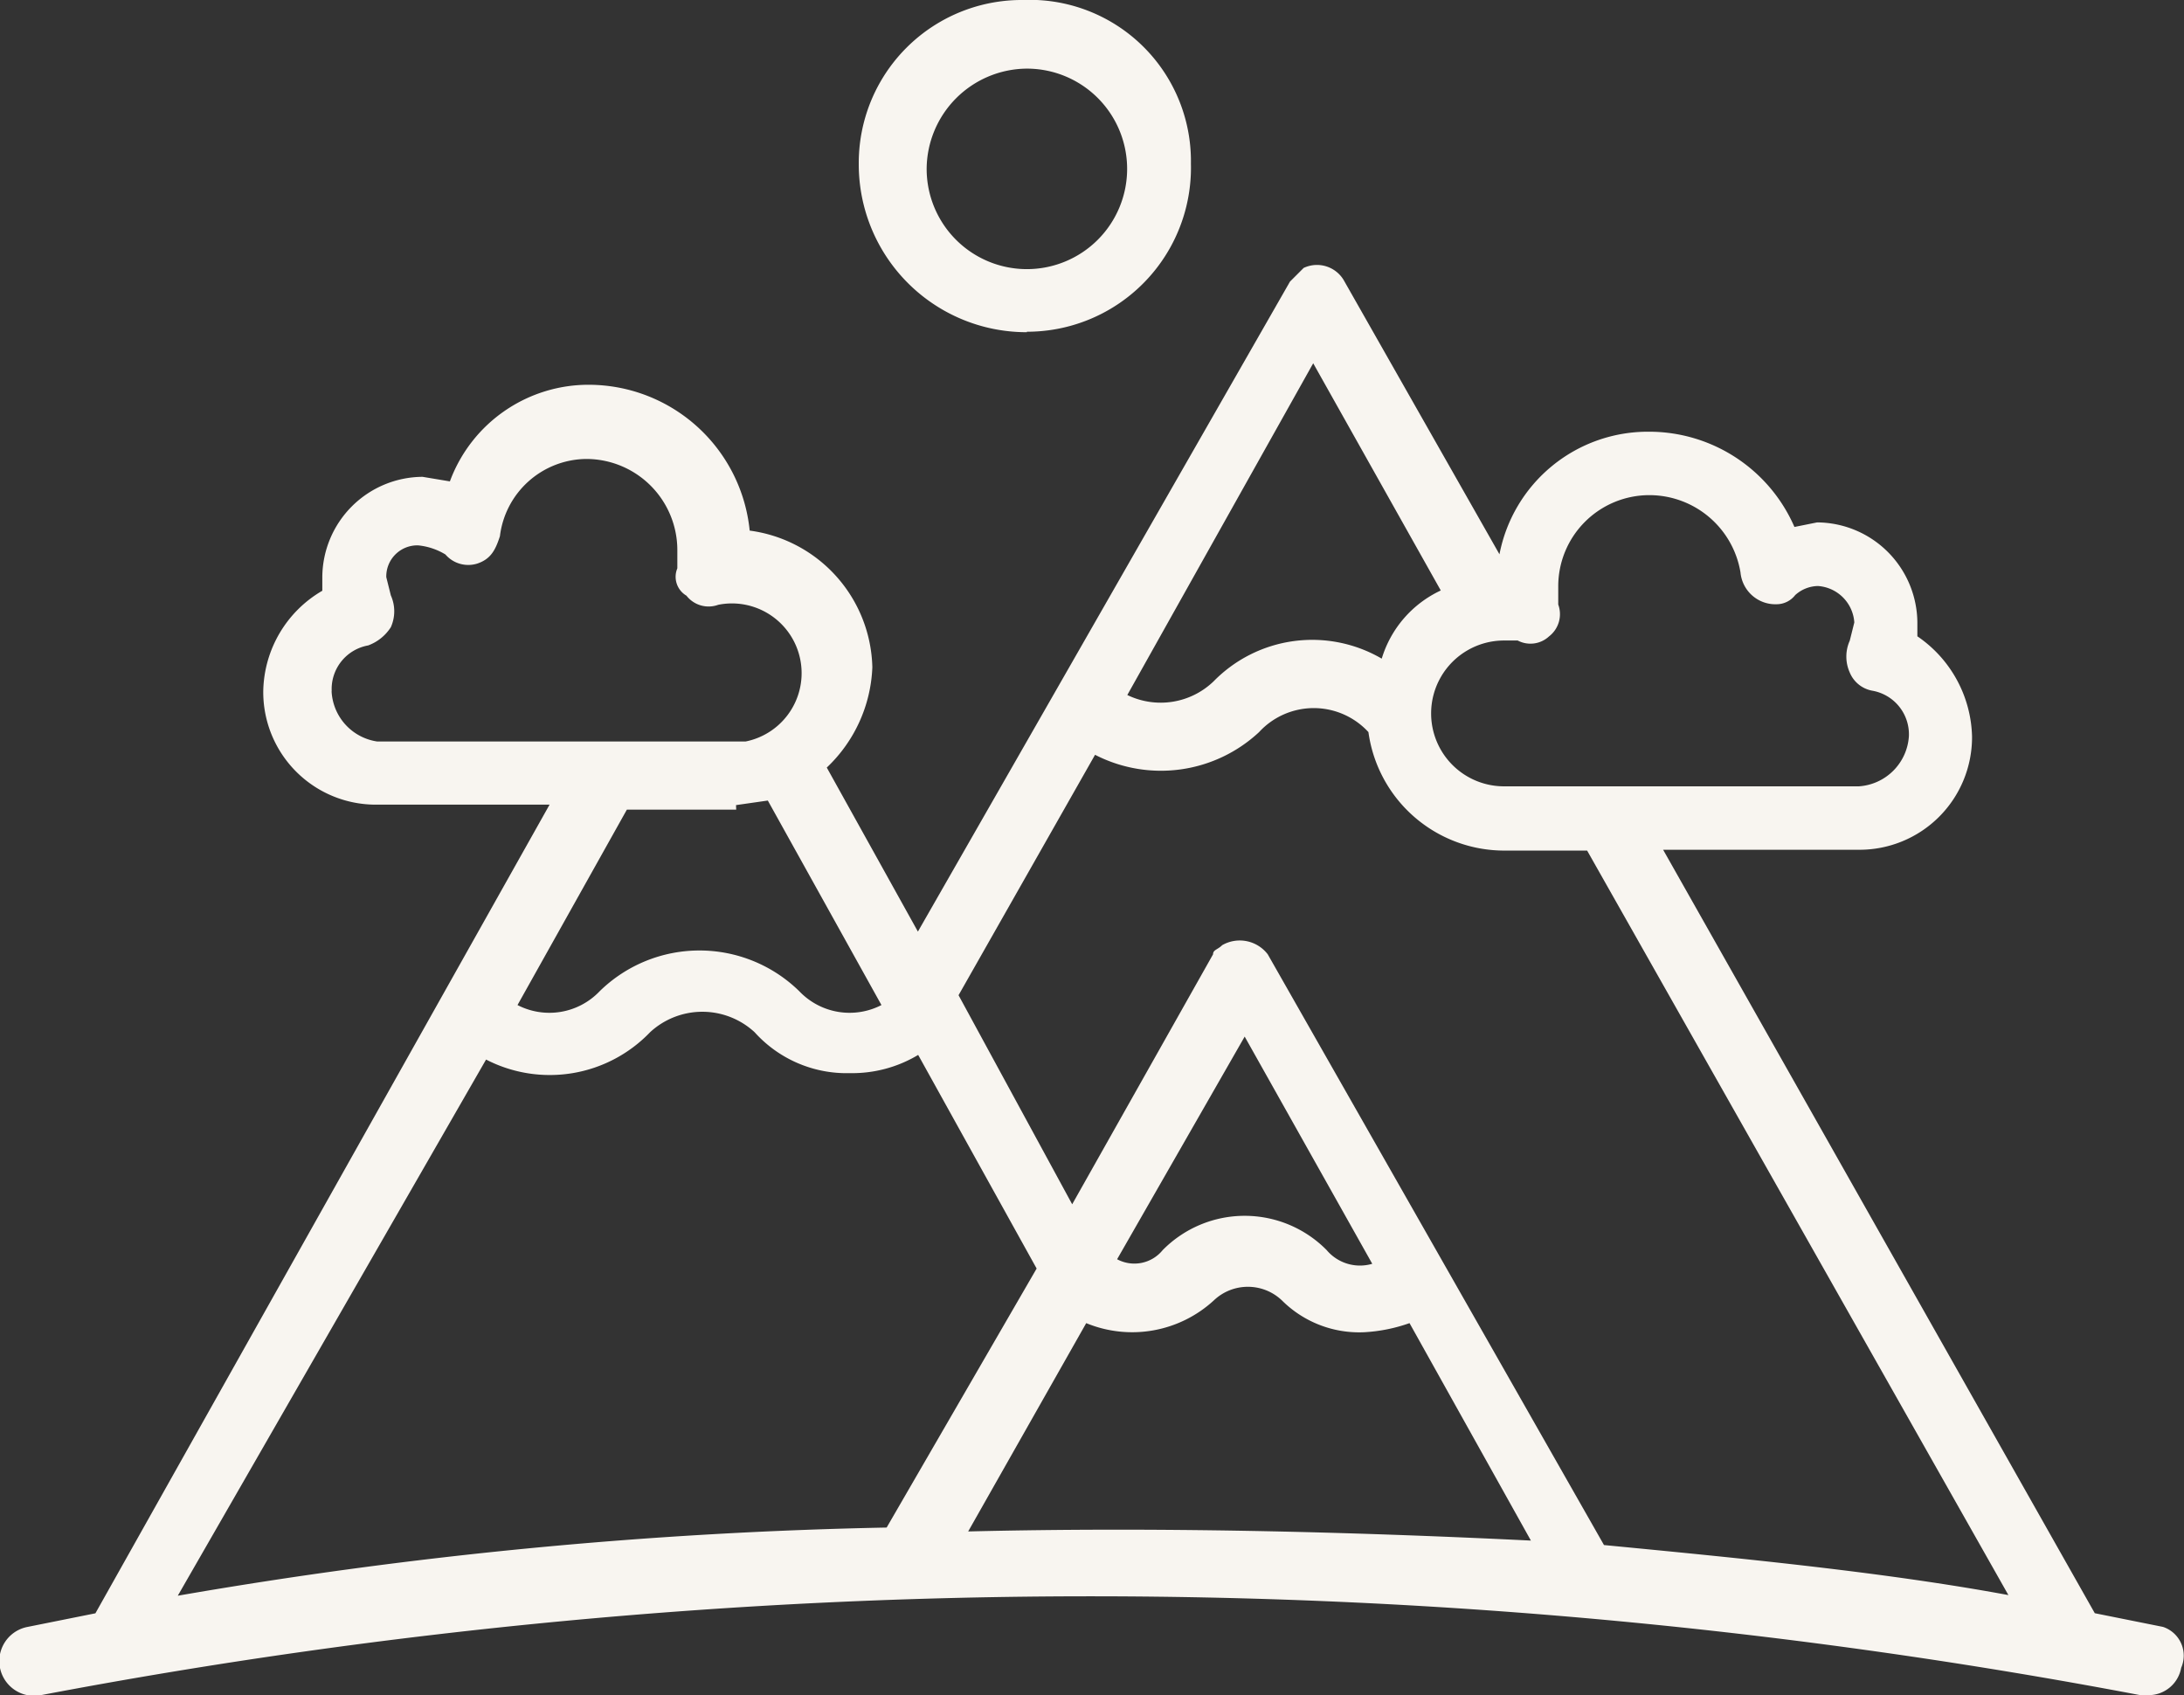<svg id="mountain-views" xmlns="http://www.w3.org/2000/svg" width="23.967" height="18.6" viewBox="0 0 23.967 18.6">
  <rect x="0" y="0" width="23.967" height="18.6" fill="#333333" stroke="none"/>
  <path id="Path_1411" d="M31.636,36.269l-.748-.15-4.737-8.377h2.144A1.235,1.235,0,0,0,29.541,26.5h0a1.37,1.37,0,0,0-.6-1.1v-.15a1.107,1.107,0,0,0-1.1-1.1l-.249.05A1.739,1.739,0,0,0,26,23.155,1.659,1.659,0,0,0,24.355,24.5l-1.7-2.992a.342.342,0,0,0-.449-.15l-.15.15L17.973,28.64l-1-1.8a1.6,1.6,0,0,0,.5-1.1,1.55,1.55,0,0,0-1.346-1.5,1.777,1.777,0,0,0-1.745-1.6A1.622,1.622,0,0,0,12.837,23.7l-.3-.05a1.107,1.107,0,0,0-1.1,1.1v.15a1.3,1.3,0,0,0-.648,1.1,1.235,1.235,0,0,0,1.247,1.247h1.895L8.947,36.12l-.748.15a.381.381,0,1,0,.15.748,61.711,61.711,0,0,1,23.038,0h.1a.364.364,0,0,0,.349-.3.332.332,0,0,0-.2-.449M24.9,25.4a.308.308,0,0,0,.1-.349v-.2a1,1,0,0,1,1-1h0a1.014,1.014,0,0,1,1,.848.385.385,0,0,0,.4.349.259.259,0,0,0,.2-.1.381.381,0,0,1,.249-.1.429.429,0,0,1,.4.4h0l-.05.2a.426.426,0,0,0,0,.349.331.331,0,0,0,.249.2.486.486,0,0,1,.4.5.589.589,0,0,1-.549.549H24.405a.8.8,0,0,1,0-1.6h.15a.3.3,0,0,0,.349-.05m-2.593-2.992,1.4,2.493a1.213,1.213,0,0,0-.648.748,1.514,1.514,0,0,0-1.845.249.838.838,0,0,1-.947.15ZM19.917,26.7a1.58,1.58,0,0,0,1.8-.249.815.815,0,0,1,1.2,0h0a1.505,1.505,0,0,0,1.5,1.3h.9L29.94,35.92c-1.346-.249-2.892-.4-4.438-.549l-3.69-6.482a.387.387,0,0,0-.5-.1c-.05.05-.1.05-.1.1l-1.546,2.743-1.247-2.294Zm3.042,5.585a.478.478,0,0,1-.5-.15,1.264,1.264,0,0,0-1.8,0,.4.4,0,0,1-.5.1l1.4-2.443ZM11.54,26a.486.486,0,0,1,.4-.5.5.5,0,0,0,.249-.2.426.426,0,0,0,0-.349l-.05-.2a.341.341,0,0,1,.349-.349.709.709,0,0,1,.3.1.331.331,0,0,0,.349.1c.15-.05.2-.15.249-.3a.964.964,0,0,1,.947-.848,1,1,0,0,1,1,1v.2a.24.24,0,0,0,.1.3.308.308,0,0,0,.349.1.763.763,0,0,1,.3,1.5H12.039a.586.586,0,0,1-.5-.549h0m4.438,1.247.349-.05,1.247,2.244a.762.762,0,0,1-.9-.15,1.565,1.565,0,0,0-2.194,0,.762.762,0,0,1-.9.15l1.2-2.144h1.2Zm-2.743,2.792a1.525,1.525,0,0,0,1.8-.3.845.845,0,0,1,1.147,0,1.358,1.358,0,0,0,1.047.449,1.407,1.407,0,0,0,.748-.2l1.3,2.344-1.646,2.842a51.339,51.339,0,0,0-7.779.748Zm5.286,5.186,1.3-2.294a1.324,1.324,0,0,0,1.4-.249.542.542,0,0,1,.748,0,1.2,1.2,0,0,0,.9.349,1.772,1.772,0,0,0,.5-.1L24.7,35.322c-2.044-.1-4.139-.15-6.183-.1" transform="translate(-7.9 -18.418)" fill="#f8f5f0"/>
  <path id="Path_1412" d="M28.645,19.14a1.8,1.8,0,0,0,1.8-1.845A1.769,1.769,0,0,0,28.6,15.5a1.788,1.788,0,0,0-1.8,1.8,1.841,1.841,0,0,0,1.845,1.845m0-2.892a1.1,1.1,0,1,1-1.1,1.1h0a1.107,1.107,0,0,1,1.1-1.1" transform="translate(-17.376 -15.5)" fill="#f8f5f0"/>
</svg>

